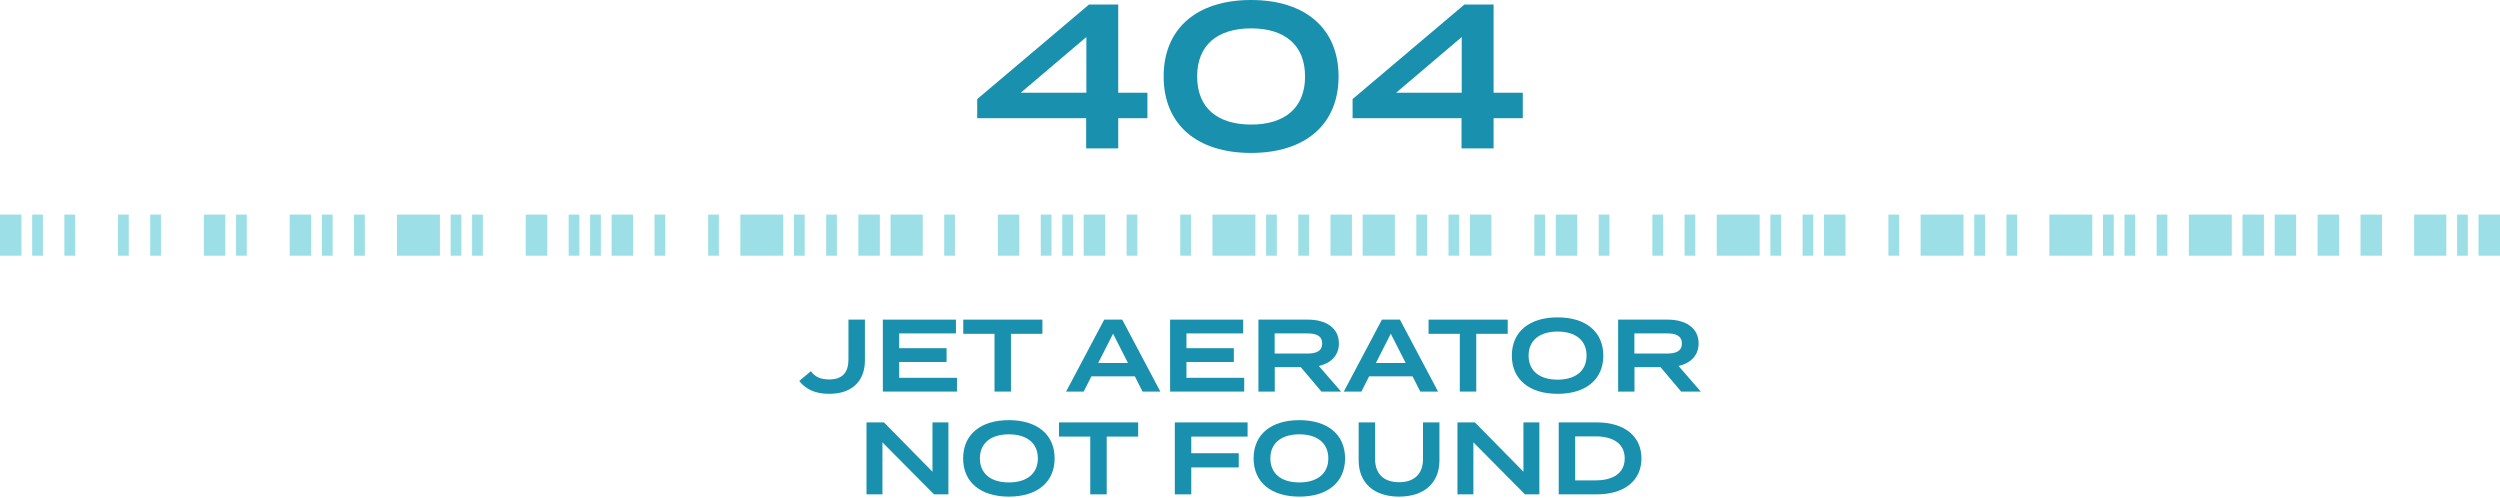<svg width="973" height="194" viewBox="0 0 973 194" fill="none" xmlns="http://www.w3.org/2000/svg">
<path d="M592.667 36.08V46H581.307V57.76H568.827V46H526.427V38.56L569.947 1.76H581.307V36.08H592.667ZM543.387 36.08H568.907V14.4L543.387 36.08Z" fill="#1890AE"/>
<path d="M486.889 59.52C465.769 59.52 452.889 48.4 452.889 29.76C452.889 11.12 465.769 0 486.889 0C508.089 0 520.969 11.12 520.969 29.76C520.969 48.4 508.089 59.52 486.889 59.52ZM486.969 48.48C499.929 48.48 507.929 42.08 507.929 29.76C507.929 17.44 499.929 11.04 486.969 11.04C473.929 11.04 465.929 17.44 465.929 29.76C465.929 42.08 473.929 48.48 486.969 48.48Z" fill="#1890AE"/>
<path d="M446.573 36.08V46H435.213V57.76H422.733V46H380.333V38.56L423.853 1.76H435.213V36.08H446.573ZM397.293 36.08H422.813V14.4L397.293 36.08Z" fill="#1890AE"/>
<path d="M8.352 83.52H0V99.52H8.352V83.52Z" fill="#9CDFE7"/>
<path d="M16.704 83.52H12.528V99.52H16.704V83.52Z" fill="#9CDFE7"/>
<path d="M29.232 83.52H25.056V99.52H29.232V83.52Z" fill="#9CDFE7"/>
<path d="M50.112 83.52H45.936V99.52H50.112V83.52Z" fill="#9CDFE7"/>
<path d="M62.639 83.52H58.464V99.52H62.639V83.52Z" fill="#9CDFE7"/>
<path d="M87.695 83.52H79.343V99.52H87.695V83.52Z" fill="#9CDFE7"/>
<path d="M96.047 83.52H91.871V99.52H96.047V83.52Z" fill="#9CDFE7"/>
<path d="M121.103 83.52H112.751V99.52H121.103V83.52Z" fill="#9CDFE7"/>
<path d="M129.455 83.52H125.279V99.52H129.455V83.52Z" fill="#9CDFE7"/>
<path d="M141.983 83.52H137.807V99.52H141.983V83.52Z" fill="#9CDFE7"/>
<path d="M171.215 83.52H154.511V99.52H171.215V83.52Z" fill="#9CDFE7"/>
<path d="M179.567 83.52H175.391V99.52H179.567V83.52Z" fill="#9CDFE7"/>
<path d="M187.918 83.52H183.742V99.52H187.918V83.52Z" fill="#9CDFE7"/>
<path d="M212.974 83.52H204.622V99.52H212.974V83.52Z" fill="#9CDFE7"/>
<path d="M225.502 83.52H221.326V99.52H225.502V83.52Z" fill="#9CDFE7"/>
<path d="M233.854 83.52H229.678V99.52H233.854V83.52Z" fill="#9CDFE7"/>
<path d="M246.382 83.52H238.03V99.52H246.382V83.52Z" fill="#9CDFE7"/>
<path d="M258.91 83.52H254.734V99.52H258.91V83.52Z" fill="#9CDFE7"/>
<path d="M279.79 83.52H275.614V99.52H279.79V83.52Z" fill="#9CDFE7"/>
<path d="M304.845 83.52H288.142V99.52H304.845V83.52Z" fill="#9CDFE7"/>
<path d="M313.197 83.52H309.021V99.52H313.197V83.52Z" fill="#9CDFE7"/>
<path d="M325.725 83.52H321.549V99.52H325.725V83.52Z" fill="#9CDFE7"/>
<path d="M342.429 83.52H334.077V99.52H342.429V83.52Z" fill="#9CDFE7"/>
<path d="M359.133 83.52H346.605V99.52H359.133V83.52Z" fill="#9CDFE7"/>
<path d="M371.661 83.52H367.485V99.52H371.661V83.52Z" fill="#9CDFE7"/>
<path d="M396.717 83.52H388.365V99.52H396.717V83.52Z" fill="#9CDFE7"/>
<path d="M409.245 83.52H405.069V99.52H409.245V83.52Z" fill="#9CDFE7"/>
<path d="M417.597 83.52H413.421V99.52H417.597V83.52Z" fill="#9CDFE7"/>
<path d="M430.124 83.52H421.773V99.52H430.124V83.52Z" fill="#9CDFE7"/>
<path d="M442.652 83.52H438.476V99.52H442.652V83.52Z" fill="#9CDFE7"/>
<path d="M463.532 83.52H459.356V99.52H463.532V83.52Z" fill="#9CDFE7"/>
<path d="M488.588 83.52H471.884V99.52H488.588V83.52Z" fill="#9CDFE7"/>
<path d="M496.94 83.52H492.764V99.52H496.94V83.52Z" fill="#9CDFE7"/>
<path d="M509.468 83.52H505.292V99.52H509.468V83.52Z" fill="#9CDFE7"/>
<path d="M526.172 83.52H517.82V99.52H526.172V83.52Z" fill="#9CDFE7"/>
<path d="M542.876 83.52H530.348V99.52H542.876V83.52Z" fill="#9CDFE7"/>
<path d="M555.403 83.52H551.227V99.52H555.403V83.52Z" fill="#9CDFE7"/>
<path d="M567.931 83.52H563.755V99.52H567.931V83.52Z" fill="#9CDFE7"/>
<path d="M580.459 83.52H572.107V99.52H580.459V83.52Z" fill="#9CDFE7"/>
<path d="M601.339 83.52H597.163V99.52H601.339V83.52Z" fill="#9CDFE7"/>
<path d="M613.867 83.52H605.515V99.52H613.867V83.52Z" fill="#9CDFE7"/>
<path d="M626.395 83.52H622.219V99.52H626.395V83.52Z" fill="#9CDFE7"/>
<path d="M647.275 83.52H643.099V99.52H647.275V83.52Z" fill="#9CDFE7"/>
<path d="M659.803 83.52H655.627V99.52H659.803V83.52Z" fill="#9CDFE7"/>
<path d="M684.858 83.52H668.155V99.52H684.858V83.52Z" fill="#9CDFE7"/>
<path d="M693.21 83.52H689.034V99.52H693.21V83.52Z" fill="#9CDFE7"/>
<path d="M705.738 83.52H701.562V99.52H705.738V83.52Z" fill="#9CDFE7"/>
<path d="M718.266 83.52H709.914V99.52H718.266V83.52Z" fill="#9CDFE7"/>
<path d="M739.146 83.52H734.97V99.52H739.146V83.52Z" fill="#9CDFE7"/>
<path d="M764.202 83.52H747.498V99.52H764.202V83.52Z" fill="#9CDFE7"/>
<path d="M772.554 83.52H768.378V99.52H772.554V83.52Z" fill="#9CDFE7"/>
<path d="M785.082 83.52H780.906V99.52H785.082V83.52Z" fill="#9CDFE7"/>
<path d="M814.313 83.52H797.609V99.52H814.313V83.52Z" fill="#9CDFE7"/>
<path d="M822.665 83.52H818.489V99.52H822.665V83.52Z" fill="#9CDFE7"/>
<path d="M831.017 83.52H826.841V99.52H831.017V83.52Z" fill="#9CDFE7"/>
<path d="M843.545 83.52H839.369V99.52H843.545V83.52Z" fill="#9CDFE7"/>
<path d="M868.601 83.52H851.897V99.52H868.601V83.52Z" fill="#9CDFE7"/>
<path d="M881.129 83.52H872.777V99.52H881.129V83.52Z" fill="#9CDFE7"/>
<path d="M893.657 83.52H885.305V99.52H893.657V83.52Z" fill="#9CDFE7"/>
<path d="M910.361 83.52H902.009V99.52H910.361V83.52Z" fill="#9CDFE7"/>
<path d="M927.064 83.52H918.712V99.52H927.064V83.52Z" fill="#9CDFE7"/>
<path d="M952.12 83.52H939.592V99.52H952.12V83.52Z" fill="#9CDFE7"/>
<path d="M960.472 83.52H956.296V99.52H960.472V83.52Z" fill="#9CDFE7"/>
<path d="M973 83.52H964.648V99.52H973V83.52Z" fill="#9CDFE7"/>
<path d="M621.535 164.4C632.095 164.4 638.855 169.68 638.855 178.4C638.855 187.12 632.095 192.4 621.535 192.4H606.655V164.4H621.535ZM621.055 186.96C627.775 186.96 632.335 184.16 632.335 178.4C632.335 172.64 627.775 169.84 621.055 169.84H613.055V186.96H621.055Z" fill="#1890AE"/>
<path d="M592.921 164.4H599.121V192.4H593.521L573.441 172.16V192.4H567.241V164.4H574.041L592.921 183.6V164.4Z" fill="#1890AE"/>
<path d="M553.832 164.4H560.232V179.2C560.232 187.6 554.672 193.28 544.512 193.28C534.352 193.28 528.792 187.6 528.792 179.2V164.4H535.192V178.72C535.192 184.32 538.472 187.68 544.512 187.68C550.552 187.68 553.832 184.32 553.832 178.72V164.4Z" fill="#1890AE"/>
<path d="M505.702 193.28C494.782 193.28 487.902 187.76 487.902 178.4C487.902 169.04 494.782 163.52 505.702 163.52C516.622 163.52 523.502 169.04 523.502 178.4C523.502 187.76 516.622 193.28 505.702 193.28ZM505.702 187.76C512.622 187.76 516.982 184.4 516.982 178.4C516.982 172.4 512.622 169.04 505.702 169.04C498.782 169.04 494.422 172.4 494.422 178.4C494.422 184.4 498.742 187.76 505.702 187.76Z" fill="#1890AE"/>
<path d="M485.561 169.92H463.641V176.4H482.121V181.92H463.641V192.4H457.241V164.4H485.561V169.92Z" fill="#1890AE"/>
<path d="M442.969 164.4V169.92H430.729V192.4H424.329V169.92H412.169V164.4H442.969Z" fill="#1890AE"/>
<path d="M392.655 193.28C381.735 193.28 374.855 187.76 374.855 178.4C374.855 169.04 381.735 163.52 392.655 163.52C403.575 163.52 410.455 169.04 410.455 178.4C410.455 187.76 403.575 193.28 392.655 193.28ZM392.655 187.76C399.575 187.76 403.935 184.4 403.935 178.4C403.935 172.4 399.575 169.04 392.655 169.04C385.735 169.04 381.375 172.4 381.375 178.4C381.375 184.4 385.695 187.76 392.655 187.76Z" fill="#1890AE"/>
<path d="M362.921 164.4H369.121V192.4H363.521L343.441 172.16V192.4H337.241V164.4H344.041L362.921 183.6V164.4Z" fill="#1890AE"/>
<path d="M661.94 152.4H654.3L646.26 142.88H636.14V152.4H629.78V124.4H649.1C655.94 124.4 661.1 127.56 661.1 133.64C661.1 138.4 657.94 141.36 653.3 142.44L661.94 152.4ZM636.1 137.6H648.74C652.1 137.6 654.58 136.8 654.58 133.68C654.58 130.56 652.1 129.76 648.74 129.76H636.1V137.6Z" fill="#1890AE"/>
<path d="M606.21 153.28C595.29 153.28 588.41 147.76 588.41 138.4C588.41 129.04 595.29 123.52 606.21 123.52C617.13 123.52 624.01 129.04 624.01 138.4C624.01 147.76 617.13 153.28 606.21 153.28ZM606.21 147.76C613.13 147.76 617.49 144.4 617.49 138.4C617.49 132.4 613.13 129.04 606.21 129.04C599.29 129.04 594.93 132.4 594.93 138.4C594.93 144.4 599.25 147.76 606.21 147.76Z" fill="#1890AE"/>
<path d="M586.797 124.4V129.92H574.557V152.4H568.157V129.92H555.997V124.4H586.797Z" fill="#1890AE"/>
<path d="M552.774 152.4L549.774 146.48H532.854L529.854 152.4H523.014L537.854 124.4H544.854L559.694 152.4H552.774ZM535.494 141.28H547.094L541.294 129.88L535.494 141.28Z" fill="#1890AE"/>
<path d="M521.94 152.4H514.3L506.26 142.88H496.14V152.4H489.78V124.4H509.1C515.94 124.4 521.1 127.56 521.1 133.64C521.1 138.4 517.94 141.36 513.3 142.44L521.94 152.4ZM496.1 137.6H508.74C512.1 137.6 514.58 136.8 514.58 133.68C514.58 130.56 512.1 129.76 508.74 129.76H496.1V137.6Z" fill="#1890AE"/>
<path d="M461.765 147.04H484.245V152.4H455.405V124.4H483.845V129.76H461.765V135.52H480.205V140.88H461.765V147.04Z" fill="#1890AE"/>
<path d="M444.688 152.4L441.688 146.48H424.768L421.768 152.4H414.928L429.768 124.4H436.768L451.608 152.4H444.688ZM427.408 141.28H439.008L433.208 129.88L427.408 141.28Z" fill="#1890AE"/>
<path d="M405.703 124.4V129.92H393.463V152.4H387.063V129.92H374.903V124.4H405.703Z" fill="#1890AE"/>
<path d="M349.968 147.04H372.448V152.4H343.608V124.4H372.048V129.76H349.968V135.52H368.408V140.88H349.968V147.04Z" fill="#1890AE"/>
<path d="M315.58 144.48C317.22 146.64 319.26 147.68 322.7 147.68C328.1 147.68 330.22 144.72 330.22 139.88V124.4H336.62V140.36C336.62 147.76 332.14 153.28 322.7 153.28C317.18 153.28 313.5 151.4 311.06 148.28L315.58 144.48Z" fill="#1890AE"/>
</svg>
